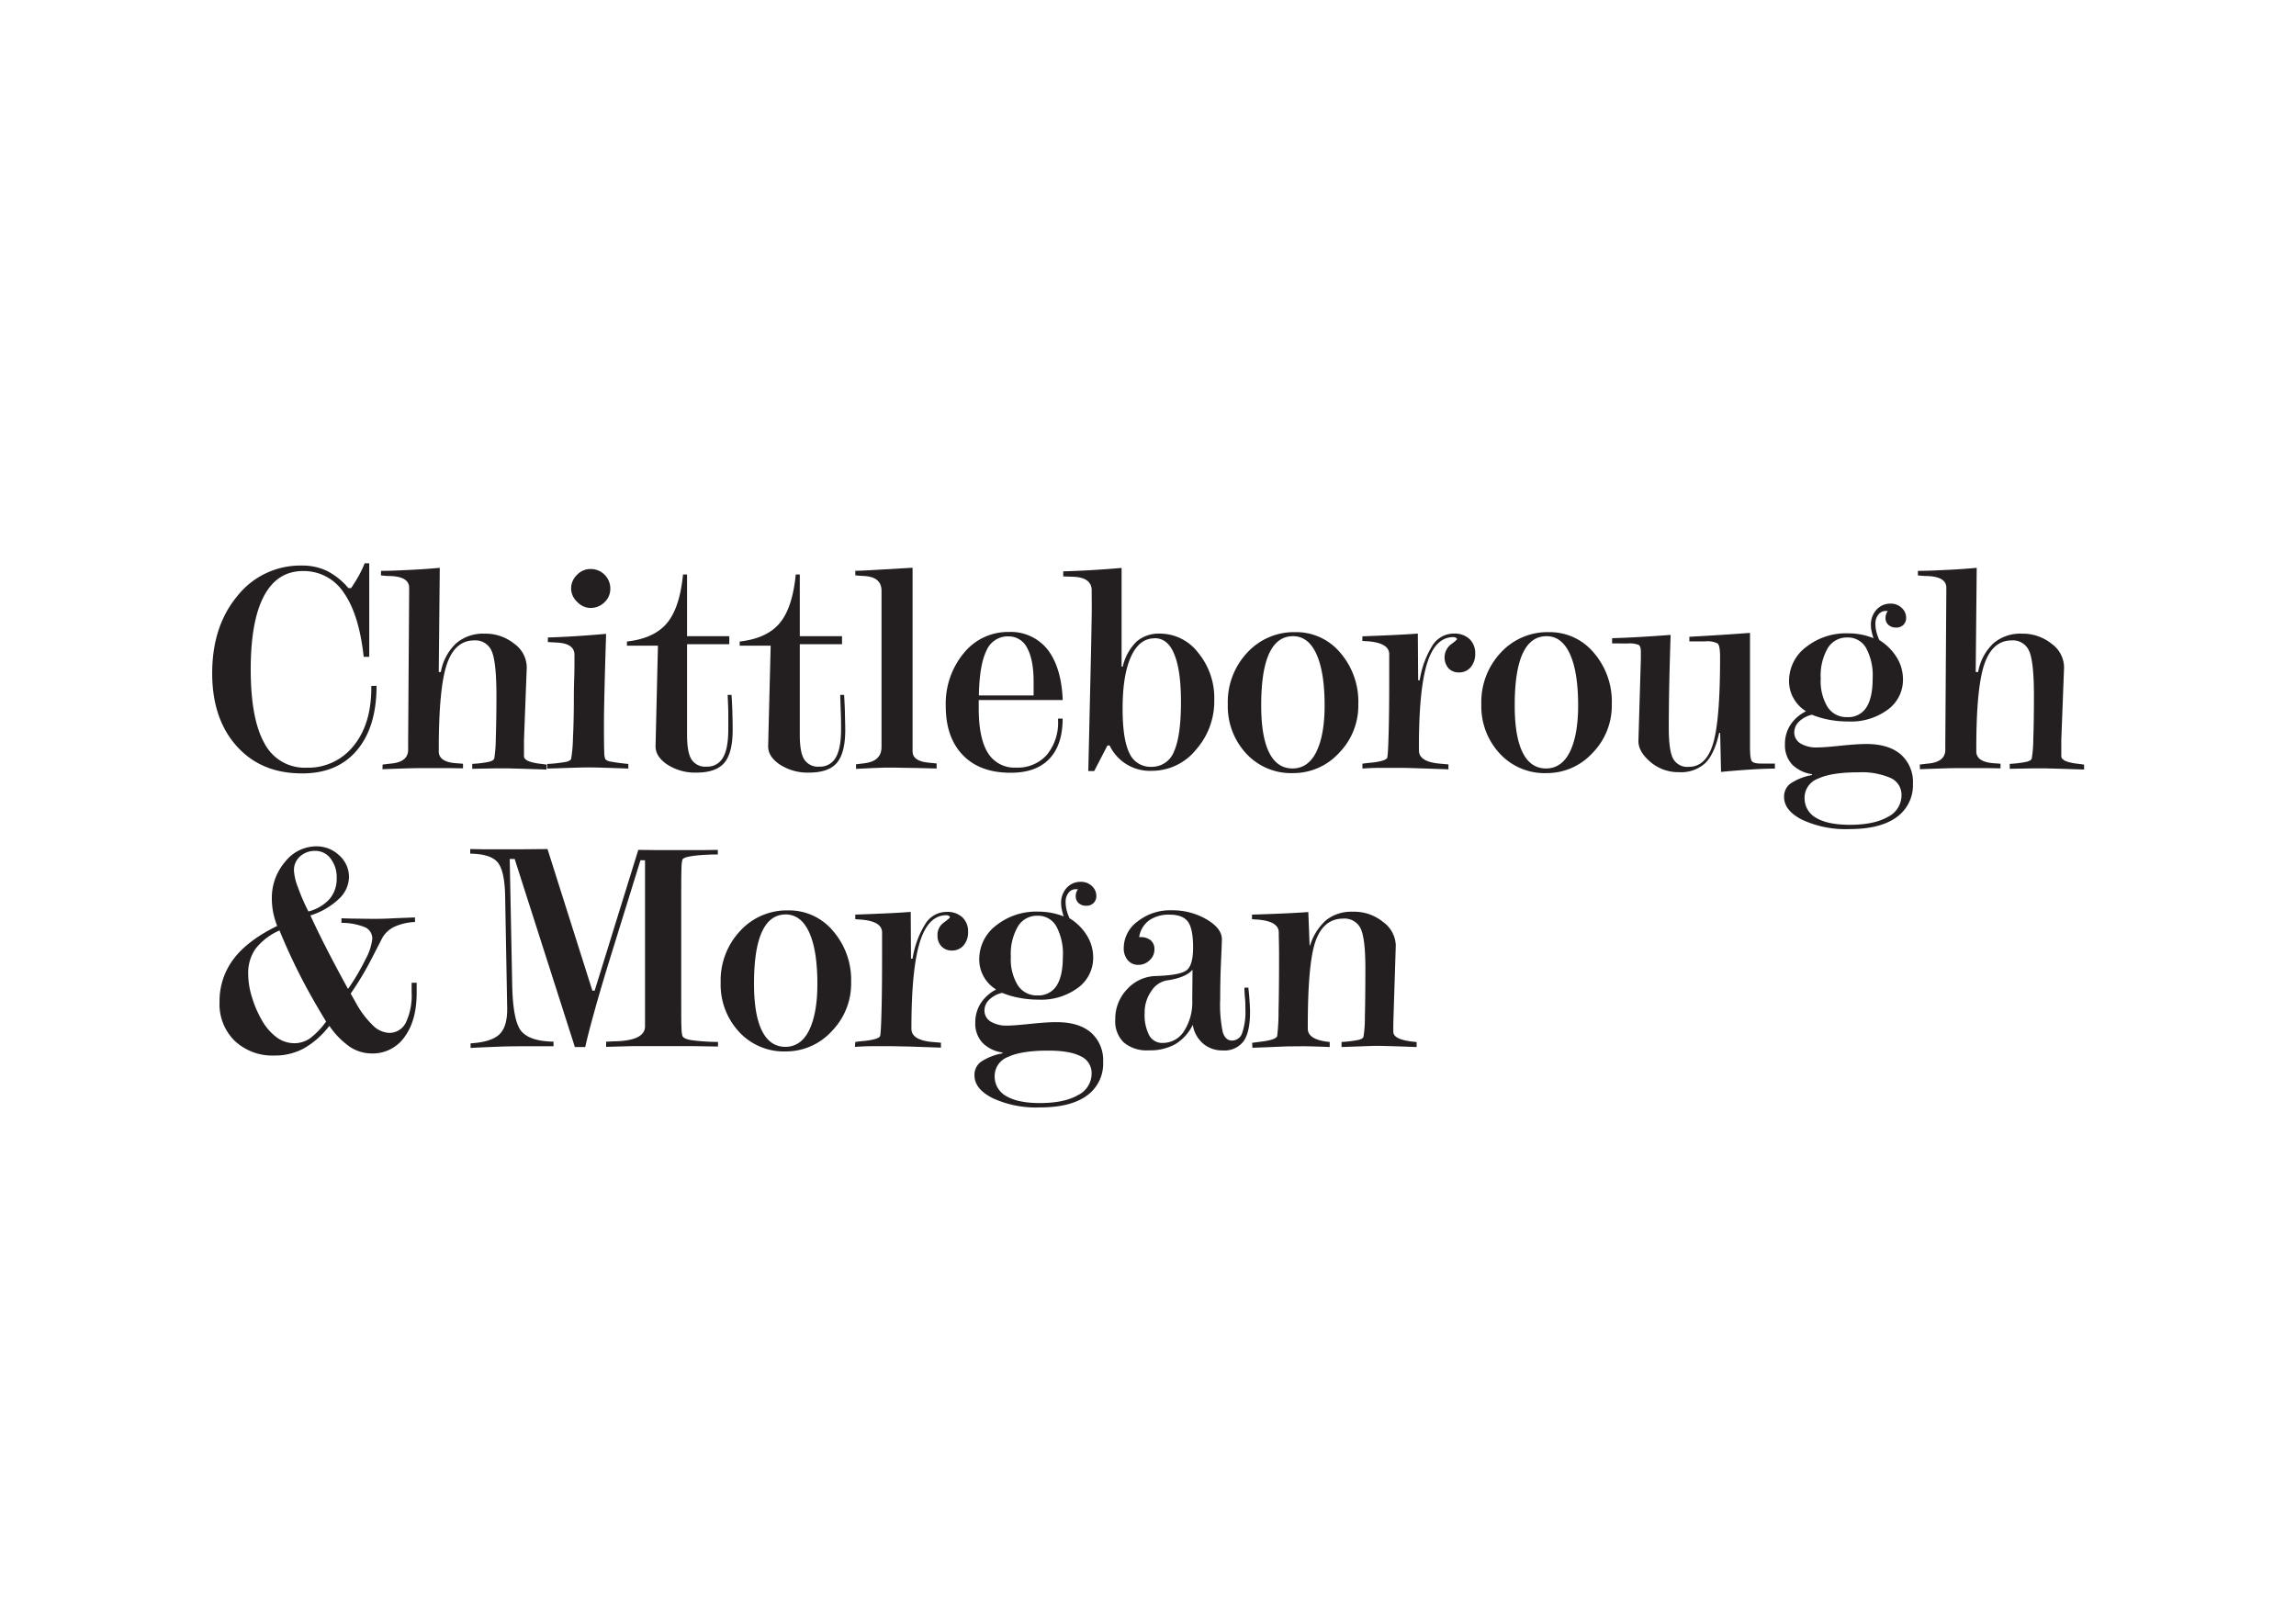 <svg id="Layer_1" data-name="Layer 1" xmlns="http://www.w3.org/2000/svg" viewBox="0 0 500 350"><defs><style>.cls-1{fill:#fff;}.cls-2{fill:#231f20;}</style></defs><title>chittleborough</title><rect class="cls-1" width="500" height="350"/><path class="cls-2" d="M82,149.38q0,9-4.3,14.06t-12,5q-8.85,0-14.17-5.95t-5.32-15.87q0-10.26,5.51-16.85a17.44,17.44,0,0,1,14-6.59,12.38,12.38,0,0,1,5.46,1.15,14.91,14.91,0,0,1,4.68,3.75h.6c.6-.88,1.16-1.77,1.66-2.67a22.51,22.51,0,0,0,1.29-2.73h1v20.37H79.2q-1-9.24-4.36-14A10.39,10.39,0,0,0,66,124.37q-5.62,0-8.51,5.43t-2.89,16q0,10.82,3,16.11a9.84,9.84,0,0,0,9.15,5.29A12.59,12.59,0,0,0,77,162.44q3.87-4.74,3.86-12.68v-.38Z"/><path class="cls-2" d="M83.32,166.52c.49-.06,1.11-.14,1.89-.22q3.67-.37,3.67-3v-1.54l.22-32.86V128q0-2.36-4-2.54c-.9,0-1.61-.09-2.13-.13v-1c2.24,0,4.42-.12,6.54-.22s4.21-.25,6.26-.44l-.22,22.69H96a11.3,11.3,0,0,1,3.32-6.23,9,9,0,0,1,6.19-2.12,9.94,9.94,0,0,1,6.5,2.21,6.4,6.4,0,0,1,2.7,5v.22l-.6,15.66v1.29q0,.43,0,1.2c0,.52,0,.89,0,1.12,0,.86,1.35,1.42,4,1.69l.91.13v1.07l-5-.16-3.21-.09-3.14,0-4.83.09v-1.07a24.23,24.23,0,0,0,3.6-.44c.7-.16,1.09-.41,1.2-.75a29.47,29.47,0,0,0,.33-4.36q.13-3.83.14-9.26,0-7.47-1.05-9.78a3.81,3.81,0,0,0-3.79-2.3q-4.17,0-5.94,5.13t-1.78,18.47v.56q0,2.3,3.71,2.58l1.57.12v1l-3.17-.05H93.34c-1.51,0-3.11,0-4.79.06s-3.44.1-5.26.19Z"/><path class="cls-2" d="M119.16,166.39a31,31,0,0,0,4.22-.48c.57-.16.9-.37,1-.64a30.46,30.46,0,0,0,.39-4.42c.13-2.62.2-5.58.2-8.86,0-.65,0-2,.07-4.1s.06-3.84.06-5.28q0-2.52-4-2.67l-1.79-.1,0-1q3.15-.09,6.34-.3t6.34-.49q-.21,6.57-.34,11.87t-.13,7.88q0,4.83.07,6.07a3.82,3.82,0,0,0,.25,1.52,2.33,2.33,0,0,0,1.27.5c.7.15,1.94.32,3.72.5v1l-3.39-.12c-2.66-.09-4.38-.13-5.15-.13q-1.78,0-6.94.19l-2.19.06Zm5.21-38.22a4.07,4.07,0,0,1,1.27-2.95,4,4,0,0,1,3-1.29,4.25,4.25,0,0,1,4.27,4.3,4,4,0,0,1-1.27,2.94,4.26,4.26,0,0,1-3.06,1.24,4,4,0,0,1-2.87-1.31A4,4,0,0,1,124.37,128.17Z"/><path class="cls-2" d="M143.28,140.63h-6.75v-.91q5.91-.66,8.71-4t3.5-10.6h.88v13.44h9.2v1.75h-9.2V160c0,2.62.32,4.43,1,5.45a3.55,3.55,0,0,0,3.25,1.52,3.86,3.86,0,0,0,3.59-2q1.14-1.93,1.14-6.15c0-1,0-2.16,0-3.4s-.08-2.6-.14-4.07h.84c.09,1.24.15,2.49.19,3.75s.06,2.55.06,3.85c0,3.37-.6,5.76-1.82,7.19s-3.24,2.13-6.08,2.13a11.12,11.12,0,0,1-6.3-1.73c-1.72-1.15-2.59-2.46-2.59-4v-.06Z"/><path class="cls-2" d="M167.83,140.63h-6.75v-.91q5.91-.66,8.71-4t3.5-10.6h.88v13.44h9.2v1.75h-9.2V160c0,2.62.32,4.43,1,5.45a3.55,3.55,0,0,0,3.25,1.52,3.86,3.86,0,0,0,3.59-2c.76-1.29,1.15-3.34,1.15-6.15,0-1,0-2.16-.05-3.4s-.08-2.6-.14-4.07h.85q.12,1.86.18,3.75c0,1.27.07,2.55.07,3.85,0,3.37-.61,5.76-1.82,7.19s-3.25,2.13-6.09,2.13a11.12,11.12,0,0,1-6.3-1.73c-1.72-1.15-2.58-2.46-2.58-4v-.06Z"/><path class="cls-2" d="M198.73,123.65v37.94c0,.32,0,.67,0,1s0,.62,0,.68v.38c0,1.44,1.2,2.27,3.61,2.47l1.63.16v1.1l-4.14-.11c-2.11,0-3.79-.08-5-.08-.53,0-1.28,0-2.28,0s-3,.12-6.13.27v-1c.46-.06,1.06-.14,1.82-.22q3.74-.44,3.73-3.58V128.67c0-2-1.26-3.09-3.8-3.23-.79,0-1.43-.09-1.91-.13v-1c1.46,0,3-.11,4.75-.21S195.34,123.86,198.73,123.65Z"/><path class="cls-2" d="M231.43,152.46H213.14c0,.21,0,.52,0,.94s0,.72,0,.91q0,6.49,2,9.68a6.76,6.76,0,0,0,6.13,3.19,8.48,8.48,0,0,0,6.69-2.76,11.07,11.07,0,0,0,2.45-7.6v-.31h1q0,5.75-2.92,8.79t-8.47,3q-6.63,0-10.34-3.84t-3.72-10.63a17.24,17.24,0,0,1,3.92-11.58,12.37,12.37,0,0,1,9.82-4.61,10.22,10.22,0,0,1,8.44,3.84Q231.15,145.38,231.43,152.46Zm-6.34-1v-2.95q0-4.86-1.41-7.39a4.47,4.47,0,0,0-4.11-2.52,5,5,0,0,0-4.74,3.09q-1.54,3.09-1.66,9.77Z"/><path class="cls-2" d="M237,167.93l.59-25.76c.07-3.27.11-6,.15-8.13s0-3.68,0-4.58v-.85q0-2.9-4.2-3l-2-.07,0-1.1q3.14-.09,6.33-.28t6.38-.47v21.5h.25a11.14,11.14,0,0,1,3-5.45,7.41,7.41,0,0,1,5.1-1.74,10.48,10.48,0,0,1,8.36,4.21,15.45,15.45,0,0,1,3.47,10.2,15.94,15.94,0,0,1-4,10.9,12.34,12.34,0,0,1-9.6,4.57,9.71,9.71,0,0,1-9.19-5.52h-.47l-2.89,5.58Zm14.4-28.9c-2.19,0-3.9,1.33-5.11,4s-1.82,6.43-1.82,11.3q0,6.69,1.47,9.68a5,5,0,0,0,4.77,3,5.14,5.14,0,0,0,4.95-3.33q1.51-3.32,1.52-10.76,0-6.93-1.45-10.4C254.81,140.18,253.37,139,251.44,139Z"/><path class="cls-2" d="M282.12,137.68a12.46,12.46,0,0,1,9.74,4.47,16.29,16.29,0,0,1,3.94,11.19A14.75,14.75,0,0,1,291.59,164a13.47,13.47,0,0,1-10.07,4.38,13.26,13.26,0,0,1-10.14-4.27,15.12,15.12,0,0,1-4-10.73,15.7,15.7,0,0,1,4.19-11.19A13.81,13.81,0,0,1,282.12,137.68Zm-.54.88q-3.45,0-5.19,3.76t-1.74,11.3q0,6.78,1.72,10.26t5.09,3.49c2.24,0,4-1.2,5.18-3.58s1.82-5.75,1.82-10.11q0-7.31-1.78-11.22T281.58,138.56Z"/><path class="cls-2" d="M296.69,166.33c.56-.08,1.3-.17,2.2-.25,2.07-.25,3.14-.63,3.23-1.13q.18-1.06.3-5.82t.11-11.75v-4.9c0-1.69-1.68-2.64-5-2.83l-.85-.06v-1c3.35-.13,5.85-.23,7.52-.32s3.18-.17,4.56-.28l.07,10.17h.34a20.08,20.08,0,0,1,2.87-7.72,5.49,5.49,0,0,1,4.57-2.45,4.75,4.75,0,0,1,3.39,1.18,4.17,4.17,0,0,1,1.25,3.18,4.36,4.36,0,0,1-1,3,3.25,3.25,0,0,1-2.59,1.1,2.93,2.93,0,0,1-2.22-.91,3.62,3.62,0,0,1,.49-5.16c.9-.66,1.35-1.05,1.35-1.18s-.08-.2-.24-.3a1.06,1.06,0,0,0-.54-.14q-4,0-5.78,5.9T309,163.44q0,2.52,4.68,2.89l1.75.16v1.07q-5.15-.19-7.23-.25c-1.39-.05-2.47-.07-3.25-.07-1.94,0-3.52,0-4.74,0s-2.38.08-3.51.14Z"/><path class="cls-2" d="M337.33,137.68a12.46,12.46,0,0,1,9.74,4.47A16.29,16.29,0,0,1,351,153.34,14.75,14.75,0,0,1,346.8,164a13.47,13.47,0,0,1-10.07,4.38,13.26,13.26,0,0,1-10.14-4.27,15.12,15.12,0,0,1-4-10.73,15.7,15.7,0,0,1,4.19-11.19A13.81,13.81,0,0,1,337.33,137.68Zm-.54.88q-3.45,0-5.19,3.76t-1.74,11.3q0,6.78,1.72,10.26t5.09,3.49c2.24,0,4-1.2,5.18-3.58s1.82-5.75,1.82-10.11q0-7.31-1.78-11.22T336.79,138.56Z"/><path class="cls-2" d="M351.07,140.13V139c1.95-.07,4-.15,6.06-.27s4.32-.27,6.68-.45c-.14,4.31-.25,8.15-.31,11.53s-.09,6.28-.09,8.71q0,5.12,1,6.81a3.52,3.52,0,0,0,3.33,1.69c2.49,0,4.25-1.64,5.28-4.94s1.56-9.49,1.56-18.59v-.44c0-1.64-.18-2.6-.54-2.91a4.92,4.92,0,0,0-2.7-.45l-1.53,0-1.92,0v-1q3.51-.19,6.77-.4t6.44-.45v24.89c0,1.71.14,2.74.41,3.07s.93.5,2,.5l1.32,0,1.69,0v1.1c-1.73,0-3.59.09-5.57.22s-4,.29-6.16.5l-.19-8.5h-.22q-1,4.54-3,6.56a7.8,7.8,0,0,1-5.7,2,9.39,9.39,0,0,1-6.26-2.22c-1.75-1.49-2.62-3-2.62-4.52v-.1l.53-17.85V142c0-.82-.15-1.33-.47-1.54a5.24,5.24,0,0,0-2.35-.31Z"/><path class="cls-2" d="M393.3,154.91a7.63,7.63,0,0,1-2.7-2.8,7.51,7.51,0,0,1-1-3.76,9.23,9.23,0,0,1,3.69-7.41,14,14,0,0,1,9.18-3,15,15,0,0,1,2.87.27A14.32,14.32,0,0,1,408,139a11.74,11.74,0,0,1-.44-1.6,6,6,0,0,1-.13-1.22,4.81,4.81,0,0,1,1.21-3.39,4,4,0,0,1,3.09-1.32,3.33,3.33,0,0,1,2.37.9,2.85,2.85,0,0,1,1,2.18,2.08,2.08,0,0,1-.6,1.54,2.15,2.15,0,0,1-1.57.59,2.38,2.38,0,0,1-1.69-.58,2,2,0,0,1-.63-1.55,2.29,2.29,0,0,1,.13-.76,2.46,2.46,0,0,1,.37-.72h-.5a1.94,1.94,0,0,0-1.55.79,3,3,0,0,0-.65,2,7.13,7.13,0,0,0,.21,1.73,10,10,0,0,0,.64,1.82,11.53,11.53,0,0,1,3.81,3.8,9,9,0,0,1,1.34,4.74,8,8,0,0,1-3.3,6.6,13.49,13.49,0,0,1-8.6,2.59,22.66,22.66,0,0,1-4.13-.37,19.3,19.3,0,0,1-3.78-1.1,5.75,5.75,0,0,0-2.79,1.46,3.23,3.23,0,0,0-1.07,2.34,2.77,2.77,0,0,0,1.34,2.44,6.59,6.59,0,0,0,3.68.88c.95,0,2.61-.12,5-.37s4.28-.38,5.68-.38c3.23,0,5.72.76,7.49,2.27a8,8,0,0,1,2.65,6.39A8.55,8.55,0,0,1,413,178q-3.56,2.57-10.2,2.57a22.46,22.46,0,0,1-10.28-2q-4-2-4-5a3.52,3.52,0,0,1,1.39-2.92,12.39,12.39,0,0,1,4.7-1.85v-.19a7.57,7.57,0,0,1-4.41-2.18,6.17,6.17,0,0,1-1.49-4.32,7.52,7.52,0,0,1,1.13-4.14A8.56,8.56,0,0,1,393.3,154.91Zm11.33,13.3c-3.9,0-6.81.47-8.74,1.39a4.42,4.42,0,0,0-2.91,4.14,4.86,4.86,0,0,0,2.51,4.38q2.52,1.51,7.32,1.52,5.29,0,8.28-1.71a5.24,5.24,0,0,0,3-4.72,4,4,0,0,0-2.35-3.76A15.82,15.82,0,0,0,404.63,168.21Zm-8.13-20.46A10.87,10.87,0,0,0,398,154a4.91,4.91,0,0,0,4.28,2.19,4.64,4.64,0,0,0,4.15-2.1q1.38-2.1,1.38-6.34a12.62,12.62,0,0,0-1.43-6.62,4.55,4.55,0,0,0-4.1-2.29,4.82,4.82,0,0,0-4.26,2.34A11.87,11.87,0,0,0,396.5,147.75Z"/><path class="cls-2" d="M418.07,166.52c.48-.06,1.11-.14,1.88-.22q3.68-.37,3.68-3v-1.54l.22-32.86V128q0-2.36-4.05-2.54c-.9,0-1.62-.09-2.14-.13v-1c2.24,0,4.42-.12,6.55-.22s4.21-.25,6.26-.44l-.22,22.69h.53a11.29,11.29,0,0,1,3.31-6.23,9,9,0,0,1,6.2-2.12,10,10,0,0,1,6.5,2.21,6.4,6.4,0,0,1,2.7,5v.22l-.6,15.66v1.29q0,.43,0,1.2c0,.52,0,.89,0,1.12,0,.86,1.35,1.42,4.05,1.69l.91.13v1.07l-5-.16-3.22-.09-3.14,0-4.83.09v-1.07a24.22,24.22,0,0,0,3.61-.44c.69-.16,1.09-.41,1.19-.75a26.63,26.63,0,0,0,.33-4.36c.1-2.55.14-5.64.14-9.26q0-7.47-1.05-9.78a3.81,3.81,0,0,0-3.78-2.3q-4.17,0-5.95,5.13t-1.77,18.47v.56c0,1.53,1.26,2.39,3.7,2.58l1.57.12v1l-3.17-.05h-4.33c-1.5,0-3.1,0-4.78.06s-3.44.1-5.26.19Z"/><path class="cls-2" d="M71.72,223.42a18.39,18.39,0,0,1-5.54,4.91,13.07,13.07,0,0,1-6.35,1.56,12,12,0,0,1-8.71-3.19,11.14,11.14,0,0,1-3.31-8.43,15.19,15.19,0,0,1,3.06-9.41q3.06-4.05,9.49-7.19a18.16,18.16,0,0,1-.88-3,16.06,16.06,0,0,1-.28-2.89,12,12,0,0,1,2.89-8.08,8.64,8.64,0,0,1,6.75-3.37,7.13,7.13,0,0,1,5.07,2A6.3,6.3,0,0,1,76,191.06a6.65,6.65,0,0,1-2.22,4.74,15.81,15.81,0,0,1-6.19,3.58q1.92,4.14,4,8.15t4.2,7.86a49.13,49.13,0,0,0,3.83-6.5,12,12,0,0,0,1.45-4.39A2.68,2.68,0,0,0,79.6,202a13.44,13.44,0,0,0-5.24-1v-1l2.13.06,4.43.06c1.13,0,2.44,0,3.92-.08s3.33-.13,5.53-.23v1a12,12,0,0,0-4.4,1,6,6,0,0,0-2.67,2.38s-.76,1.47-2.24,4.35a67.17,67.17,0,0,1-4.69,7.86l1.13,2a20.18,20.18,0,0,0,3.67,4.89,5.38,5.38,0,0,0,3.55,1.67,4,4,0,0,0,3.67-2.26,13.76,13.76,0,0,0,1.25-6.56c0-.55,0-1,0-1.27s0-.58,0-.83h1.1c0,.25,0,.52,0,.83s0,.75,0,1.33q0,6.09-2.66,9.67a8.44,8.44,0,0,1-7.1,3.57,8.69,8.69,0,0,1-4.78-1.44A17.44,17.44,0,0,1,71.72,223.42Zm-.69-.91q-3.39-5.55-5.8-10.31t-4.36-9.55a13.43,13.43,0,0,0-5.23,4,9.24,9.24,0,0,0-1.59,5.54,17.38,17.38,0,0,0,.82,5,23.8,23.8,0,0,0,2.2,5.09,11.86,11.86,0,0,0,3.21,3.67,6.45,6.45,0,0,0,3.79,1.26,6,6,0,0,0,3.35-1A16.51,16.51,0,0,0,71,222.51Zm-3.86-24a9.26,9.26,0,0,0,4.62-2.73,6.78,6.78,0,0,0,1.53-4.52A6.62,6.62,0,0,0,72,187a4.1,4.1,0,0,0-3.34-1.68,4.77,4.77,0,0,0-3.33,1.21,4,4,0,0,0-1.32,3,11.8,11.8,0,0,0,.84,3.64A43.65,43.65,0,0,0,67.17,198.53Z"/><path class="cls-2" d="M112.08,187.08H111l.54,27.33q.15,8,2,10.19t7,2.27v1l-2.1,0H115c-2.14,0-4.25,0-6.36.09s-4.16.16-6.16.28v-1q4.45-.28,6.21-1.9c1.17-1.08,1.76-2.91,1.76-5.51v-.25L110,194.89q-.14-5.43-1.71-7.17t-5.89-1.8v-1l2.67.05,4.08,0,4.69,0,5.39-.05L129,215.76h.5L139,185.1l4.31.05h9.42l3.59-.05v1h-.81q-6.6.18-6.91,1.16a8.09,8.09,0,0,0-.19,1.68q-.06,1.31-.06,5.82v23c0,3.23,0,5.28.06,6.17a7.69,7.69,0,0,0,.19,1.68c.19.44.84.75,2,.94a45.29,45.29,0,0,0,5.76.38v1l-5.47-.09q-2.73,0-6.55,0t-6.64,0L132,228v-1.13c.58,0,1.36-.07,2.32-.09q6.15-.23,6.15-3.27V187.36h-1l-6.25,20.18q-2.13,6.84-3.64,12.24c-1,3.6-1.72,6.35-2.13,8.26h-2.26Z"/><path class="cls-2" d="M171.67,198.28a12.44,12.44,0,0,1,9.74,4.48,16.28,16.28,0,0,1,3.94,11.18,14.79,14.79,0,0,1-4.2,10.63A13.5,13.5,0,0,1,171.07,229a13.26,13.26,0,0,1-10.13-4.27,15.13,15.13,0,0,1-4-10.74,15.73,15.73,0,0,1,4.19-11.18A13.79,13.79,0,0,1,171.67,198.28Zm-.54.88q-3.45,0-5.19,3.77t-1.74,11.3q0,6.78,1.73,10.26T171,228c2.24,0,4-1.19,5.18-3.57s1.82-5.76,1.82-10.11q0-7.32-1.77-11.22T171.13,199.16Z"/><path class="cls-2" d="M186.26,226.94c.56-.09,1.29-.17,2.19-.25,2.07-.25,3.15-.63,3.24-1.13q.18-1.08.29-5.83c.08-3.17.11-7.08.11-11.75v-4.89q0-2.55-5-2.83l-.84-.06v-1c3.34-.12,5.85-.23,7.51-.31s3.19-.18,4.57-.28l.06,10.17h.35a20,20,0,0,1,2.87-7.72,5.45,5.45,0,0,1,4.57-2.45,4.78,4.78,0,0,1,3.39,1.17,4.19,4.19,0,0,1,1.25,3.19,4.33,4.33,0,0,1-1,2.95,3.25,3.25,0,0,1-2.58,1.1,3,3,0,0,1-2.22-.91,3.31,3.31,0,0,1-.86-2.36,3.25,3.25,0,0,1,1.35-2.8c.9-.66,1.35-1.06,1.35-1.18s-.08-.21-.24-.3a1.07,1.07,0,0,0-.55-.14c-2.63,0-4.56,2-5.77,5.9s-1.82,10.21-1.82,18.83c0,1.67,1.56,2.64,4.67,2.89l1.76.15v1.07l-7.23-.25c-1.39,0-2.48-.06-3.25-.06-1.95,0-3.53,0-4.74,0s-2.38.08-3.51.15Z"/><path class="cls-2" d="M216.93,215.51a7.64,7.64,0,0,1-3.68-6.56,9.22,9.22,0,0,1,3.69-7.4,14,14,0,0,1,9.18-3,15.1,15.1,0,0,1,2.87.27,14.79,14.79,0,0,1,2.65.77,13.63,13.63,0,0,1-.43-1.6,6.11,6.11,0,0,1-.13-1.22,4.77,4.77,0,0,1,1.21-3.39,4,4,0,0,1,3.09-1.32,3.37,3.37,0,0,1,2.37.89,2.88,2.88,0,0,1,1,2.18,2.08,2.08,0,0,1-.6,1.54,2.12,2.12,0,0,1-1.57.6,2.41,2.41,0,0,1-1.69-.58,2,2,0,0,1-.63-1.56,2.45,2.45,0,0,1,.12-.75,2.77,2.77,0,0,1,.38-.72h-.5a2,2,0,0,0-1.56.78,3.09,3.09,0,0,0-.64,2,7.19,7.19,0,0,0,.21,1.73,10.24,10.24,0,0,0,.64,1.82,11.5,11.5,0,0,1,3.81,3.79,9.1,9.1,0,0,1,1.34,4.74,8.05,8.05,0,0,1-3.3,6.61,13.49,13.49,0,0,1-8.6,2.59,22.66,22.66,0,0,1-4.13-.38,18.63,18.63,0,0,1-3.78-1.1,5.83,5.83,0,0,0-2.79,1.46,3.23,3.23,0,0,0-1.07,2.34,2.78,2.78,0,0,0,1.34,2.45,6.59,6.59,0,0,0,3.68.88c.95,0,2.61-.13,5-.38s4.28-.37,5.68-.37c3.23,0,5.72.75,7.49,2.27a8,8,0,0,1,2.65,6.39,8.53,8.53,0,0,1-3.54,7.34q-3.55,2.58-10.21,2.57a22.44,22.44,0,0,1-10.27-2q-4-2-4-5a3.54,3.54,0,0,1,1.39-2.92,12.32,12.32,0,0,1,4.7-1.85v-.19a7.51,7.51,0,0,1-4.41-2.18,6.15,6.15,0,0,1-1.5-4.31,7.66,7.66,0,0,1,1.13-4.15A8.73,8.73,0,0,1,216.93,215.51Zm11.33,13.31c-3.9,0-6.81.46-8.75,1.38a4.43,4.43,0,0,0-2.9,4.14,4.83,4.83,0,0,0,2.51,4.38c1.68,1,4.11,1.52,7.31,1.52q5.31,0,8.29-1.71a5.23,5.23,0,0,0,3-4.72,4,4,0,0,0-2.35-3.75C233.78,229.23,231.41,228.82,228.26,228.82Zm-8.13-20.46a10.82,10.82,0,0,0,1.52,6.24,4.89,4.89,0,0,0,4.28,2.2,4.65,4.65,0,0,0,4.15-2.1c.92-1.4,1.38-3.52,1.38-6.34a12.59,12.59,0,0,0-1.43-6.62,4.56,4.56,0,0,0-4.1-2.3,4.82,4.82,0,0,0-4.26,2.34A11.88,11.88,0,0,0,220.13,208.36Z"/><path class="cls-2" d="M259.75,223.2a10,10,0,0,1-3.81,4.22,11.36,11.36,0,0,1-5.76,1.34,7.81,7.81,0,0,1-5.45-1.71,6.43,6.43,0,0,1-1.86-5,9.31,9.31,0,0,1,2.57-6.59,8.76,8.76,0,0,1,6.31-2.89q5-.15,6.54-1.17t1.53-5.1q0-4-1.13-5.57c-.76-1-2.07-1.52-3.93-1.52a7.46,7.46,0,0,0-4.53,1.25,5.55,5.55,0,0,0-2.15,3.64h.19a3.51,3.51,0,0,1,2.32.69,2.49,2.49,0,0,1,.81,2,3.15,3.15,0,0,1-1.05,2.35,3.41,3.41,0,0,1-2.43,1,2.91,2.91,0,0,1-2.32-1,4,4,0,0,1-.88-2.72,7.18,7.18,0,0,1,3-5.72,11.38,11.38,0,0,1,7.39-2.44,14.74,14.74,0,0,1,7.69,2c2.2,1.3,3.29,2.74,3.29,4.31,0,.36-.06,2-.19,4.88s-.18,5.62-.18,8.18a29.1,29.1,0,0,0,.56,7.15c.38,1.24,1.05,1.85,2,1.85A2.31,2.31,0,0,0,270.5,225a14,14,0,0,0,.71-5.15c0-.75,0-1.51-.07-2.27S271,216,271,215.1h.87c0,.32.07.8.13,1.45.15,1.72.22,3,.22,3.83q0,4.43-1.41,6.4a5.17,5.17,0,0,1-4.52,2,6.4,6.4,0,0,1-4.29-1.49A6.8,6.8,0,0,1,259.75,223.2Zm-.06-12q-1.44,1.73-5.56,2.33h-.06a5.07,5.07,0,0,0-3.34,2.32,8,8,0,0,0-1.46,4.74,9.66,9.66,0,0,0,1,4.92,3.21,3.21,0,0,0,2.93,1.64,5.46,5.46,0,0,0,4.62-2.53,11.64,11.64,0,0,0,1.82-6.76Z"/><path class="cls-2" d="M272.68,227.13c.58-.09,1.31-.18,2.19-.29,2.05-.27,3.14-.68,3.27-1.22a46.08,46.08,0,0,0,.29-5.54q.12-4.82.11-12.1,0-1.95-.06-4.17v-.72q0-2.55-5-2.83l-.84-.06v-1h.12q8.1-.25,12.15-.56l.28,7.25h.12a12,12,0,0,1,3.58-5.56,8.91,8.91,0,0,1,5.68-1.76,10,10,0,0,1,6.69,2.28,6.52,6.52,0,0,1,2.7,5v.07l-.54,17c0,.29,0,.64,0,1s0,.66,0,.79q0,1.78,4.68,2.2l.4.06,0,1.07-2.66-.1c-3-.1-5-.16-6-.16-.56,0-1.91.05-4.05.13l-3.64.13v-1.1a25.74,25.74,0,0,0,3.78-.47q.9-.25,1-.69a26,26,0,0,0,.3-4.29q.1-3.72.11-10.56,0-6.65-1.06-8.76a3.87,3.87,0,0,0-3.77-2.1q-4.25,0-6,4.84t-1.71,19.14q0,2.44,4.77,2.89l0,1.1c-1.42-.07-2.85-.11-4.28-.15s-2.88,0-4.32,0c-.4,0-2.07.06-5,.19l-3.23.12Z"/></svg>